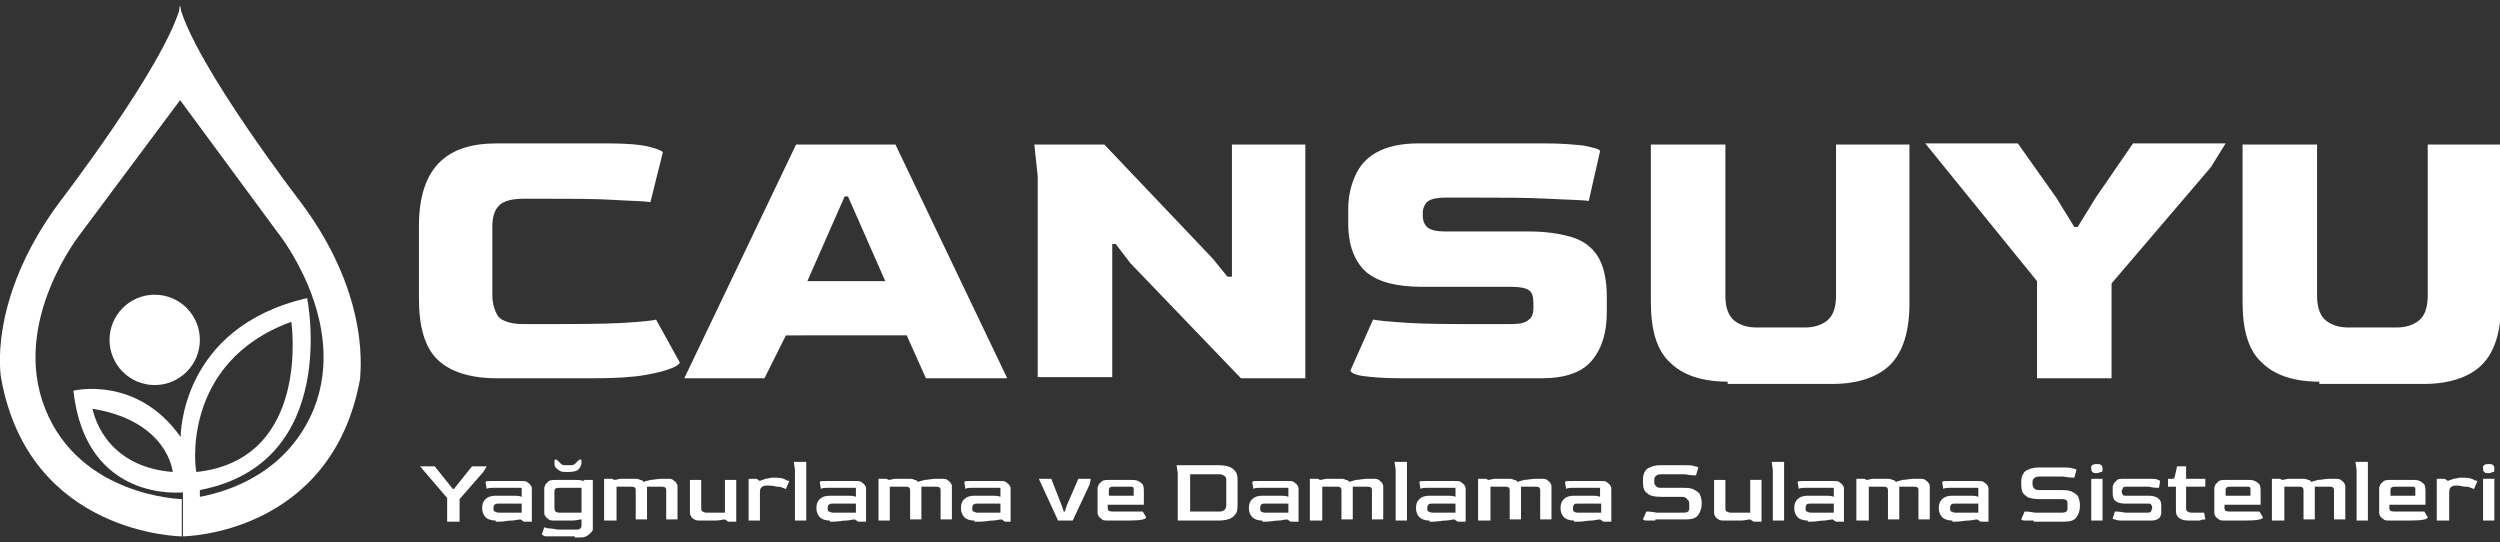 <?xml version="1.0" encoding="utf-8"?>
<!-- Generator: Adobe Illustrator 26.3.1, SVG Export Plug-In . SVG Version: 6.00 Build 0)  -->
<svg version="1.1" id="Layer_1" xmlns="http://www.w3.org/2000/svg" xmlns:xlink="http://www.w3.org/1999/xlink" x="0px" y="0px"
	 viewBox="0 0 221.4 48" style="enable-background:new 0 0 221.4 48;" xml:space="preserve">
<rect x="0" y="0" width="221.4" height="48" fill="#333333" stroke="none"/>
<style type="text/css">
	.st0{fill:#FFFFFF;}
</style>
<g>
	<g>
		<path class="st0" d="M44,33.5c-2.4,0-4.2-0.6-5.3-1.7c-1.1-1.1-1.6-2.9-1.6-5.4V20c0-2.5,0.6-4.4,1.8-5.6c1.2-1.2,2.9-1.7,5.1-1.7
			h9.9c1.6,0,2.8,0.1,3.6,0.3c0.8,0.2,1.2,0.4,1.2,0.5l-1.1,4.4c-0.6-0.1-1.7-0.1-3.3-0.2c-1.6-0.1-3.7-0.1-6.2-0.1h-1.7
			c-1.1,0-1.8,0.2-2.2,0.6c-0.4,0.4-0.6,1-0.6,1.9v6c0,0.8,0.2,1.4,0.5,1.9c0.3,0.4,1.1,0.7,2.2,0.7h1.4c3.2,0,5.7,0,7.4-0.1
			c1.7-0.1,2.7-0.2,3-0.3l2.1,3.8c0,0.1-0.2,0.3-0.7,0.5c-0.5,0.2-1.2,0.4-2.3,0.6c-1.1,0.2-2.6,0.3-4.6,0.3H44z"/>
		<path class="st0" d="M60.6,33.5l9.9-20.7h8.8l9.9,20.7H82l-1.7-3.8H69.6l-1.9,3.8H60.6z M71.5,24.9h6.9l-3.3-7.5h-0.3L71.5,24.9z"
			/>
		<path class="st0" d="M91.9,33.5V15.6l-0.3-2.8h6.2l9.6,10.1l1.3,1.6h0.4V12.8h6.5v20.7h-5.7l-9.8-10.2l-1.3-1.7h-0.3v11.8H91.9z"
			/>
		<path class="st0" d="M124.1,33.5c-1.5,0-2.7-0.1-3.4-0.2c-0.7-0.1-1.1-0.3-1.1-0.5l2-4.5c0.5,0.1,1.6,0.2,3.2,0.3
			c1.6,0.1,3.7,0.1,6.3,0.1h2.7c0.8,0,1.3-0.1,1.6-0.4c0.3-0.2,0.4-0.6,0.4-1v-0.4c0-0.6-0.1-1-0.4-1.2c-0.3-0.2-0.8-0.3-1.6-0.3
			h-7.8c-2.3,0-3.9-0.4-5-1.3c-1-0.9-1.6-2.3-1.6-4.3v-1.3c0-1,0.2-2,0.6-2.9c0.4-0.9,1-1.6,1.9-2.1c0.9-0.5,2.1-0.8,3.7-0.8h11.3
			c1.4,0,2.5,0.1,3.4,0.2c0.9,0.2,1.4,0.3,1.4,0.5l-1,4.4c-0.6-0.1-1.8-0.1-3.6-0.2c-1.8-0.1-4-0.1-6.7-0.1l-2.4,0
			c-0.7,0-1.2,0.1-1.5,0.3c-0.3,0.2-0.5,0.6-0.5,1.1v0.2c0,0.5,0.2,0.9,0.5,1.1c0.3,0.2,0.8,0.3,1.5,0.3h7.5c1.4,0,2.7,0.2,3.7,0.5
			c1,0.3,1.8,0.9,2.3,1.7c0.5,0.8,0.8,2,0.8,3.6v1.3c0,1.8-0.4,3.2-1.3,4.3c-0.9,1.1-2.4,1.6-4.5,1.6H124.1z"/>
		<path class="st0" d="M153,33.8c-2.3,0-4-0.6-5.1-1.7c-1.2-1.1-1.7-2.9-1.7-5.4V12.8h6.6v13.4c0,1.1,0.3,1.8,0.8,2.2
			c0.5,0.4,1.2,0.6,1.9,0.6h4.4c0.7,0,1.4-0.2,1.9-0.6c0.5-0.4,0.8-1.1,0.8-2.2V12.8h6.5v14.1c0,2.5-0.6,4.3-1.7,5.4
			c-1.1,1.1-2.9,1.7-5.1,1.7H153z"/>
		<path class="st0" d="M180.4,33.5v-8.6l-9.9-12.2h8.2l3.4,4.8l1.6,2.6h0.3l1.6-2.6l3.3-4.8h8.2l-1.3,2.1L187,25.1v8.4H180.4z"/>
		<path class="st0" d="M205.4,33.8c-2.3,0-4-0.6-5.1-1.7c-1.2-1.1-1.7-2.9-1.7-5.4V12.8h6.6v13.4c0,1.1,0.3,1.8,0.8,2.2
			c0.5,0.4,1.2,0.6,1.9,0.6h4.4c0.7,0,1.4-0.2,1.9-0.6c0.5-0.4,0.8-1.1,0.8-2.2V12.8h6.5v14.1c0,2.5-0.6,4.3-1.7,5.4
			c-1.1,1.1-2.9,1.7-5.1,1.7H205.4z"/>
	</g>
	<g>
		<path class="st0" d="M39.6,46.1v-2l-2.4-2.8h1.3l1.2,1.5l0.4,0.5h0.1l0.4-0.5l1.2-1.5h1.3l-0.3,0.5l-2.1,2.4v2H39.6z"/>
		<path class="st0" d="M43.9,46.1c-0.4,0-0.7-0.1-0.9-0.3c-0.2-0.2-0.3-0.5-0.3-0.8c0-0.4,0.1-0.6,0.3-0.8c0.2-0.2,0.5-0.3,0.9-0.3
			h0.4c0.4,0,0.8,0,1.1,0c0.3,0,0.6,0,0.8,0.1v-0.5c0,0,0-0.1,0-0.2c0-0.1,0-0.1-0.1-0.1c-0.1,0-0.1,0-0.3,0h-0.4
			c-0.6,0-1.1,0-1.5,0c-0.4,0-0.7,0-0.8,0.1l-0.1-0.6c0-0.1,0.2-0.1,0.6-0.1c0.4,0,1.1,0,2.1,0h0.4c0.3,0,0.5,0,0.6,0.1
			c0.1,0.1,0.3,0.2,0.3,0.3c0.1,0.1,0.1,0.2,0.1,0.3c0,0.1,0,0.2,0,0.3v2.6h-0.7l-0.3-0.2c-0.2,0-0.5,0.1-0.8,0.1
			c-0.3,0-0.7,0.1-1.1,0.1H43.9z M44.1,45.4H46c0.1,0,0.2,0,0.2,0c0,0,0-0.1,0-0.2v-0.6h-2.1c-0.1,0-0.2,0-0.3,0.1
			c-0.1,0.1-0.1,0.2-0.1,0.3s0,0.3,0.1,0.3C43.9,45.3,44,45.4,44.1,45.4z"/>
		<path class="st0" d="M50.9,47.5c-0.6,0-1.1,0-1.5,0c-0.4,0-0.7,0-0.9,0c-0.2,0-0.3,0-0.4-0.1c-0.1,0-0.1-0.1-0.1-0.1l0.2-0.6
			c0.1,0,0.2,0.1,0.5,0.1s0.5,0.1,0.8,0.1H51c0.2,0,0.3,0,0.4-0.1c0.1-0.1,0.1-0.2,0.1-0.3v-0.5c-0.2,0-0.5,0.1-0.8,0.1
			c-0.3,0-0.7,0-1.1,0h-0.4c-0.3,0-0.5,0-0.6-0.1s-0.3-0.2-0.3-0.3c-0.1-0.1-0.1-0.2-0.1-0.3c0-0.1,0-0.2,0-0.3v-1.6
			c0-0.1,0-0.2,0-0.3c0-0.1,0.1-0.2,0.1-0.3c0.1-0.1,0.2-0.2,0.3-0.3c0.2-0.1,0.4-0.1,0.6-0.1h0.4c0.6,0,1,0,1.3,0
			c0.3,0,0.6,0,0.7,0.1l0.2-0.1h0.7v4.1c0,0.1,0,0.2,0,0.3c0,0.1-0.1,0.2-0.2,0.3c-0.1,0.1-0.2,0.2-0.4,0.3
			c-0.2,0.1-0.4,0.1-0.6,0.1H50.9z M50.3,41.8c-0.3,0-0.6,0-0.7-0.1c-0.2-0.1-0.3-0.2-0.4-0.3c-0.1-0.1-0.1-0.3-0.1-0.5
			c0-0.1,0-0.2,0.1-0.2c0.1,0,0.1,0,0.2,0.1c0.1,0.1,0.2,0.2,0.3,0.3c0.1,0.1,0.3,0.1,0.6,0.1c0.3,0,0.5,0,0.6-0.1
			c0.1-0.1,0.2-0.2,0.3-0.3c0.1-0.1,0.1-0.1,0.2-0.1c0.1,0,0.1,0.1,0.1,0.2c0,0.3-0.1,0.5-0.3,0.7C51.1,41.7,50.8,41.8,50.3,41.8z
			 M49.5,45.4h1.8c0.1,0,0.2,0,0.2,0c0,0,0-0.1,0-0.2v-2c-0.2,0-0.4,0-0.7,0c-0.3,0-0.6,0-0.9,0h-0.4c-0.3,0-0.4,0.1-0.4,0.3V45
			C49.1,45.2,49.2,45.4,49.5,45.4z"/>
		<path class="st0" d="M53.5,46.1v-3.7h0.7l0.2,0.1c0.2,0,0.4-0.1,0.6-0.1c0.2,0,0.5,0,0.8,0h0.4c0.2,0,0.3,0,0.5,0.1
			c0.1,0,0.3,0.1,0.3,0.2c0.1-0.1,0.3-0.1,0.6-0.2c0.3,0,0.6-0.1,1-0.1H59c0.3,0,0.5,0,0.6,0.1c0.1,0.1,0.3,0.2,0.3,0.3
			C60,42.9,60,43,60,43.1c0,0.1,0,0.2,0,0.3v2.6h-1v-2.6c0-0.2-0.1-0.3-0.4-0.3h-1.1c-0.1,0-0.1,0-0.2,0c0,0,0,0.1,0,0.1v2.8h-1
			v-2.6c0-0.2-0.1-0.3-0.4-0.3h-1.1c-0.1,0-0.2,0-0.2,0c0,0,0,0.1,0,0.2v2.8H53.5z"/>
		<path class="st0" d="M62.1,46.1c-0.3,0-0.5,0-0.6-0.1c-0.2-0.1-0.3-0.2-0.3-0.3c-0.1-0.1-0.1-0.2-0.1-0.3c0-0.1,0-0.2,0-0.3v-2.6
			h1V45c0,0.1,0,0.2,0.1,0.3c0.1,0,0.2,0.1,0.3,0.1H64c0.1,0,0.2,0,0.2,0c0,0,0-0.1,0-0.2v-2.7h1v3.7h-0.7l-0.3-0.2
			c-0.2,0-0.5,0.1-0.8,0.1c-0.3,0-0.6,0-1,0H62.1z"/>
		<path class="st0" d="M66.3,46.1v-3.7h0.7l0.3,0.2c0.1-0.1,0.3-0.1,0.5-0.2c0.2,0,0.4-0.1,0.6-0.1c0.4,0,0.7,0,1,0.1
			c0.2,0.1,0.4,0.2,0.5,0.2l-0.3,0.7c-0.1,0-0.2-0.1-0.3-0.1c-0.2-0.1-0.3-0.1-0.5-0.1C68.4,43,68.2,43,68,43h-0.1
			c-0.3,0-0.4,0.1-0.5,0.2c-0.1,0.1-0.1,0.3-0.1,0.5v2.4H66.3z"/>
		<path class="st0" d="M70.4,46.1v-4.5l-0.1-0.7h1.1v5.2H70.4z"/>
		<path class="st0" d="M73.5,46.1c-0.4,0-0.7-0.1-0.9-0.3c-0.2-0.2-0.3-0.5-0.3-0.8c0-0.4,0.1-0.6,0.3-0.8c0.2-0.2,0.5-0.3,0.9-0.3
			h0.4c0.4,0,0.8,0,1.1,0c0.3,0,0.6,0,0.8,0.1v-0.5c0,0,0-0.1,0-0.2s0-0.1-0.1-0.1c-0.1,0-0.1,0-0.3,0H75c-0.6,0-1.1,0-1.5,0
			c-0.4,0-0.7,0-0.8,0.1l-0.1-0.6c0-0.1,0.2-0.1,0.6-0.1c0.4,0,1.1,0,2.1,0h0.4c0.3,0,0.5,0,0.6,0.1c0.1,0.1,0.3,0.2,0.3,0.3
			c0.1,0.1,0.1,0.2,0.1,0.3c0,0.1,0,0.2,0,0.3v2.6h-0.7l-0.3-0.2c-0.2,0-0.5,0.1-0.8,0.1c-0.3,0-0.7,0.1-1.1,0.1H73.5z M73.7,45.4
			h1.9c0.1,0,0.2,0,0.2,0c0,0,0-0.1,0-0.2v-0.6h-2.1c-0.1,0-0.2,0-0.3,0.1c-0.1,0.1-0.1,0.2-0.1,0.3s0,0.3,0.1,0.3
			S73.6,45.4,73.7,45.4z"/>
		<path class="st0" d="M77.8,46.1v-3.7h0.7l0.2,0.1c0.2,0,0.4-0.1,0.6-0.1c0.2,0,0.5,0,0.8,0h0.4c0.2,0,0.3,0,0.5,0.1
			c0.1,0,0.3,0.1,0.3,0.2c0.1-0.1,0.3-0.1,0.6-0.2c0.3,0,0.6-0.1,1-0.1h0.4c0.3,0,0.5,0,0.6,0.1c0.1,0.1,0.3,0.2,0.3,0.3
			c0.1,0.1,0.1,0.2,0.1,0.3c0,0.1,0,0.2,0,0.3v2.6h-1v-2.6c0-0.2-0.1-0.3-0.4-0.3h-1.1c-0.1,0-0.1,0-0.2,0c0,0,0,0.1,0,0.1v2.8h-1
			v-2.6c0-0.2-0.1-0.3-0.4-0.3H79c-0.1,0-0.2,0-0.2,0c0,0,0,0.1,0,0.2v2.8H77.8z"/>
		<path class="st0" d="M86.3,46.1c-0.4,0-0.7-0.1-0.9-0.3c-0.2-0.2-0.3-0.5-0.3-0.8c0-0.4,0.1-0.6,0.3-0.8c0.2-0.2,0.5-0.3,0.9-0.3
			h0.4c0.4,0,0.8,0,1.1,0c0.3,0,0.6,0,0.8,0.1v-0.5c0,0,0-0.1,0-0.2c0-0.1,0-0.1-0.1-0.1c-0.1,0-0.1,0-0.3,0h-0.4
			c-0.6,0-1.1,0-1.5,0c-0.4,0-0.7,0-0.8,0.1l-0.1-0.6c0-0.1,0.2-0.1,0.6-0.1c0.4,0,1.1,0,2.1,0h0.4c0.3,0,0.5,0,0.6,0.1
			c0.1,0.1,0.3,0.2,0.3,0.3c0.1,0.1,0.1,0.2,0.1,0.3c0,0.1,0,0.2,0,0.3v2.6H89l-0.3-0.2c-0.2,0-0.5,0.1-0.8,0.1
			c-0.3,0-0.7,0.1-1.1,0.1H86.3z M86.5,45.4h1.9c0.1,0,0.2,0,0.2,0c0,0,0-0.1,0-0.2v-0.6h-2.1c-0.1,0-0.2,0-0.3,0.1
			c-0.1,0.1-0.1,0.2-0.1,0.3s0,0.3,0.1,0.3C86.3,45.3,86.4,45.4,86.5,45.4z"/>
		<path class="st0" d="M93.7,46.1L92,42.4h1.1l0.9,2.3l0.2,0.6h0.1l0.2-0.6l1-2.3h1.1l-0.1,0.5L95,46.1H93.7z"/>
		<path class="st0" d="M98.2,46.1c-0.3,0-0.5,0-0.6-0.1c-0.1-0.1-0.3-0.2-0.3-0.3c-0.1-0.1-0.1-0.2-0.1-0.3c0-0.1,0-0.2,0-0.3v-1.6
			c0-0.1,0-0.2,0-0.3c0-0.1,0.1-0.2,0.1-0.3c0.1-0.1,0.2-0.2,0.3-0.3c0.2-0.1,0.4-0.1,0.6-0.1h1.8c0.4,0,0.6,0,0.8,0.1
			c0.2,0.1,0.3,0.2,0.4,0.3c0.1,0.2,0.1,0.4,0.1,0.6v1.2h-1.4c-0.5,0-0.9,0-1.2,0c-0.3,0-0.5,0-0.6,0V45c0,0.2,0.1,0.3,0.4,0.3h0.4
			c0.3,0,0.6,0,0.9,0c0.3,0,0.5,0,0.8,0c0.2,0,0.4,0,0.6,0l0.3,0.5c0,0.2-0.5,0.3-1.6,0.3H98.2z M98.1,43.9h2.3v-0.5
			c0-0.1,0-0.2,0-0.2c0,0-0.1-0.1-0.2-0.1c-0.1,0-0.3,0-0.6,0h-1c-0.3,0-0.4,0.1-0.4,0.3V43.9z"/>
		<path class="st0" d="M104.3,46.1v-4.2l-0.1-0.7h3.8c0.4,0,0.8,0.1,1,0.2c0.2,0.1,0.4,0.3,0.5,0.5c0.1,0.2,0.1,0.5,0.1,0.8v1.9
			c0,0.3,0,0.6-0.1,0.8c-0.1,0.2-0.3,0.4-0.5,0.5c-0.2,0.1-0.6,0.2-1,0.2H104.3z M105.4,45.3h2.6c0.4,0,0.6-0.2,0.6-0.6v-2.1
			c0-0.2,0-0.3-0.1-0.4c-0.1-0.1-0.3-0.2-0.5-0.2h-2.6V45.3z"/>
		<path class="st0" d="M111.8,46.1c-0.4,0-0.7-0.1-0.9-0.3c-0.2-0.2-0.3-0.5-0.3-0.8c0-0.4,0.1-0.6,0.3-0.8c0.2-0.2,0.5-0.3,0.9-0.3
			h0.4c0.4,0,0.8,0,1.1,0c0.3,0,0.6,0,0.8,0.1v-0.5c0,0,0-0.1,0-0.2c0-0.1,0-0.1-0.1-0.1c-0.1,0-0.1,0-0.3,0h-0.4
			c-0.6,0-1.1,0-1.5,0c-0.4,0-0.7,0-0.8,0.1l-0.1-0.6c0-0.1,0.2-0.1,0.6-0.1c0.4,0,1.1,0,2.1,0h0.4c0.3,0,0.5,0,0.6,0.1
			c0.1,0.1,0.3,0.2,0.3,0.3c0.1,0.1,0.1,0.2,0.1,0.3c0,0.1,0,0.2,0,0.3v2.6h-0.7l-0.3-0.2c-0.2,0-0.5,0.1-0.8,0.1
			c-0.3,0-0.7,0.1-1.1,0.1H111.8z M112,45.4h1.9c0.1,0,0.2,0,0.2,0c0,0,0-0.1,0-0.2v-0.6H112c-0.1,0-0.3,0-0.3,0.1
			c-0.1,0.1-0.1,0.2-0.1,0.3s0,0.3,0.1,0.3C111.7,45.3,111.8,45.4,112,45.4z"/>
		<path class="st0" d="M116,46.1v-3.7h0.7l0.2,0.1c0.2,0,0.4-0.1,0.6-0.1c0.2,0,0.5,0,0.8,0h0.4c0.2,0,0.3,0,0.5,0.1
			c0.1,0,0.3,0.1,0.3,0.2c0.1-0.1,0.3-0.1,0.6-0.2c0.3,0,0.6-0.1,1-0.1h0.4c0.3,0,0.5,0,0.6,0.1c0.1,0.1,0.3,0.2,0.3,0.3
			c0.1,0.1,0.1,0.2,0.1,0.3c0,0.1,0,0.2,0,0.3v2.6h-1v-2.6c0-0.2-0.1-0.3-0.4-0.3H120c-0.1,0-0.1,0-0.2,0c0,0,0,0.1,0,0.1v2.8h-1
			v-2.6c0-0.2-0.1-0.3-0.4-0.3h-1.1c-0.1,0-0.2,0-0.2,0c0,0,0,0.1,0,0.2v2.8H116z"/>
		<path class="st0" d="M123.6,46.1v-4.5l-0.1-0.7h1.1v5.2H123.6z"/>
		<path class="st0" d="M126.6,46.1c-0.4,0-0.7-0.1-0.9-0.3c-0.2-0.2-0.3-0.5-0.3-0.8c0-0.4,0.1-0.6,0.3-0.8c0.2-0.2,0.5-0.3,0.9-0.3
			h0.4c0.4,0,0.8,0,1.1,0c0.3,0,0.6,0,0.8,0.1v-0.5c0,0,0-0.1,0-0.2s0-0.1-0.1-0.1c-0.1,0-0.1,0-0.3,0h-0.4c-0.6,0-1.1,0-1.5,0
			c-0.4,0-0.7,0-0.8,0.1l-0.1-0.6c0-0.1,0.2-0.1,0.6-0.1c0.4,0,1.1,0,2.1,0h0.4c0.3,0,0.5,0,0.6,0.1c0.1,0.1,0.3,0.2,0.3,0.3
			c0.1,0.1,0.1,0.2,0.1,0.3c0,0.1,0,0.2,0,0.3v2.6h-0.7l-0.3-0.2c-0.2,0-0.5,0.1-0.8,0.1c-0.3,0-0.7,0.1-1.1,0.1H126.6z M126.8,45.4
			h1.9c0.1,0,0.2,0,0.2,0c0,0,0-0.1,0-0.2v-0.6h-2.1c-0.1,0-0.3,0-0.3,0.1c-0.1,0.1-0.1,0.2-0.1,0.3s0,0.3,0.1,0.3
			C126.6,45.3,126.7,45.4,126.8,45.4z"/>
		<path class="st0" d="M130.9,46.1v-3.7h0.7l0.2,0.1c0.2,0,0.4-0.1,0.6-0.1c0.2,0,0.5,0,0.8,0h0.4c0.2,0,0.3,0,0.5,0.1
			c0.1,0,0.3,0.1,0.3,0.2c0.1-0.1,0.3-0.1,0.6-0.2c0.3,0,0.6-0.1,1-0.1h0.4c0.3,0,0.5,0,0.6,0.1c0.1,0.1,0.3,0.2,0.3,0.3
			c0.1,0.1,0.1,0.2,0.1,0.3c0,0.1,0,0.2,0,0.3v2.6h-1v-2.6c0-0.2-0.1-0.3-0.4-0.3h-1.1c-0.1,0-0.1,0-0.2,0c0,0,0,0.1,0,0.1v2.8h-1
			v-2.6c0-0.2-0.1-0.3-0.4-0.3h-1.1c-0.1,0-0.2,0-0.2,0c0,0,0,0.1,0,0.2v2.8H130.9z"/>
		<path class="st0" d="M139.4,46.1c-0.4,0-0.7-0.1-0.9-0.3c-0.2-0.2-0.3-0.5-0.3-0.8c0-0.4,0.1-0.6,0.3-0.8c0.2-0.2,0.5-0.3,0.9-0.3
			h0.4c0.4,0,0.8,0,1.1,0c0.3,0,0.6,0,0.8,0.1v-0.5c0,0,0-0.1,0-0.2c0-0.1,0-0.1-0.1-0.1c-0.1,0-0.1,0-0.3,0H141c-0.6,0-1.1,0-1.5,0
			c-0.4,0-0.7,0-0.8,0.1l-0.1-0.6c0-0.1,0.2-0.1,0.6-0.1c0.4,0,1.1,0,2.1,0h0.4c0.3,0,0.5,0,0.6,0.1c0.1,0.1,0.3,0.2,0.3,0.3
			c0.1,0.1,0.1,0.2,0.1,0.3c0,0.1,0,0.2,0,0.3v2.6h-0.7l-0.3-0.2c-0.2,0-0.5,0.1-0.8,0.1c-0.3,0-0.7,0.1-1.1,0.1H139.4z M139.7,45.4
			h1.9c0.1,0,0.2,0,0.2,0c0,0,0-0.1,0-0.2v-0.6h-2.1c-0.1,0-0.3,0-0.3,0.1c-0.1,0.1-0.1,0.2-0.1,0.3s0,0.3,0.1,0.3
			C139.4,45.3,139.5,45.4,139.7,45.4z"/>
		<path class="st0" d="M146.6,46.1c-0.4,0-0.6,0-0.8,0c-0.2,0-0.3-0.1-0.3-0.1l0.3-0.7c0.1,0,0.4,0,0.9,0.1c0.5,0,1.2,0,2.1,0h0.2
			c0.2,0,0.4,0,0.5-0.1c0.1-0.1,0.1-0.2,0.1-0.4v-0.2c0-0.2,0-0.3-0.1-0.4S149.3,44,149,44h-1.9c-0.6,0-1-0.1-1.2-0.3
			c-0.3-0.2-0.4-0.5-0.4-1v-0.1c0-0.2,0-0.5,0.1-0.7c0.1-0.2,0.2-0.4,0.5-0.5c0.2-0.1,0.5-0.2,0.9-0.2h2.2c0.4,0,0.7,0,0.9,0.1
			c0.2,0,0.3,0.1,0.3,0.1l-0.2,0.7c-0.1,0-0.5,0-1-0.1c-0.5,0-1.2,0-2,0l-0.1,0c-0.3,0-0.4,0.1-0.5,0.2c-0.1,0.1-0.1,0.2-0.1,0.4
			v0.1c0,0.2,0.1,0.3,0.2,0.4c0.1,0.1,0.3,0.1,0.5,0.1h1.8c0.3,0,0.6,0,0.9,0.1c0.2,0.1,0.4,0.2,0.6,0.4c0.1,0.2,0.2,0.5,0.2,0.8
			v0.1c0,0.4-0.1,0.7-0.3,1c-0.2,0.3-0.6,0.4-1.1,0.4H146.6z"/>
		<path class="st0" d="M152.8,46.1c-0.3,0-0.5,0-0.6-0.1c-0.2-0.1-0.3-0.2-0.3-0.3c-0.1-0.1-0.1-0.2-0.1-0.3c0-0.1,0-0.2,0-0.3v-2.6
			h1V45c0,0.1,0,0.2,0.1,0.3c0.1,0,0.2,0.1,0.3,0.1h1.6c0.1,0,0.2,0,0.2,0c0,0,0-0.1,0-0.2v-2.7h1v3.7h-0.7l-0.3-0.2
			c-0.2,0-0.5,0.1-0.8,0.1c-0.3,0-0.6,0-1,0H152.8z"/>
		<path class="st0" d="M157,46.1v-4.5l-0.1-0.7h1.1v5.2H157z"/>
		<path class="st0" d="M160.1,46.1c-0.4,0-0.7-0.1-0.9-0.3c-0.2-0.2-0.3-0.5-0.3-0.8c0-0.4,0.1-0.6,0.3-0.8c0.2-0.2,0.5-0.3,0.9-0.3
			h0.4c0.4,0,0.8,0,1.1,0c0.3,0,0.6,0,0.8,0.1v-0.5c0,0,0-0.1,0-0.2s0-0.1-0.1-0.1c-0.1,0-0.1,0-0.3,0h-0.4c-0.6,0-1.1,0-1.5,0
			c-0.4,0-0.7,0-0.8,0.1l-0.1-0.6c0-0.1,0.2-0.1,0.6-0.1c0.4,0,1.1,0,2.1,0h0.4c0.3,0,0.5,0,0.6,0.1c0.1,0.1,0.3,0.2,0.3,0.3
			c0.1,0.1,0.1,0.2,0.1,0.3c0,0.1,0,0.2,0,0.3v2.6h-0.7l-0.3-0.2c-0.2,0-0.5,0.1-0.8,0.1c-0.3,0-0.7,0.1-1.1,0.1H160.1z M160.3,45.4
			h1.9c0.1,0,0.2,0,0.2,0c0,0,0-0.1,0-0.2v-0.6h-2.1c-0.1,0-0.3,0-0.3,0.1c-0.1,0.1-0.1,0.2-0.1,0.3s0,0.3,0.1,0.3
			C160.1,45.3,160.2,45.4,160.3,45.4z"/>
		<path class="st0" d="M164.4,46.1v-3.7h0.7l0.2,0.1c0.2,0,0.4-0.1,0.6-0.1c0.2,0,0.5,0,0.8,0h0.4c0.2,0,0.3,0,0.5,0.1
			c0.1,0,0.3,0.1,0.3,0.2c0.1-0.1,0.3-0.1,0.6-0.2c0.3,0,0.6-0.1,1-0.1h0.4c0.3,0,0.5,0,0.6,0.1c0.1,0.1,0.3,0.2,0.3,0.3
			c0.1,0.1,0.1,0.2,0.1,0.3c0,0.1,0,0.2,0,0.3v2.6h-1v-2.6c0-0.2-0.1-0.3-0.4-0.3h-1.1c-0.1,0-0.1,0-0.2,0c0,0,0,0.1,0,0.1v2.8h-1
			v-2.6c0-0.2-0.1-0.3-0.4-0.3h-1.1c-0.1,0-0.2,0-0.2,0c0,0,0,0.1,0,0.2v2.8H164.4z"/>
		<path class="st0" d="M172.9,46.1c-0.4,0-0.7-0.1-0.9-0.3c-0.2-0.2-0.3-0.5-0.3-0.8c0-0.4,0.1-0.6,0.3-0.8c0.2-0.2,0.5-0.3,0.9-0.3
			h0.4c0.4,0,0.8,0,1.1,0c0.3,0,0.6,0,0.8,0.1v-0.5c0,0,0-0.1,0-0.2c0-0.1,0-0.1-0.1-0.1c-0.1,0-0.1,0-0.3,0h-0.4
			c-0.6,0-1.1,0-1.5,0c-0.4,0-0.7,0-0.8,0.1l-0.1-0.6c0-0.1,0.2-0.1,0.6-0.1c0.4,0,1.1,0,2.1,0h0.4c0.3,0,0.5,0,0.6,0.1
			c0.1,0.1,0.3,0.2,0.3,0.3c0.1,0.1,0.1,0.2,0.1,0.3c0,0.1,0,0.2,0,0.3v2.6h-0.7l-0.3-0.2c-0.2,0-0.5,0.1-0.8,0.1
			c-0.3,0-0.7,0.1-1.1,0.1H172.9z M173.1,45.4h1.9c0.1,0,0.2,0,0.2,0c0,0,0-0.1,0-0.2v-0.6h-2.1c-0.1,0-0.3,0-0.3,0.1
			c-0.1,0.1-0.1,0.2-0.1,0.3s0,0.3,0.1,0.3C172.9,45.3,173,45.4,173.1,45.4z"/>
		<path class="st0" d="M180.1,46.1c-0.4,0-0.6,0-0.8,0c-0.2,0-0.3-0.1-0.3-0.1l0.3-0.7c0.1,0,0.4,0,0.9,0.1c0.5,0,1.2,0,2.1,0h0.2
			c0.2,0,0.4,0,0.5-0.1c0.1-0.1,0.1-0.2,0.1-0.4v-0.2c0-0.2,0-0.3-0.1-0.4s-0.3-0.1-0.5-0.1h-1.9c-0.6,0-1-0.1-1.2-0.3
			c-0.3-0.2-0.4-0.5-0.4-1v-0.1c0-0.2,0-0.5,0.1-0.7c0.1-0.2,0.2-0.4,0.5-0.5c0.2-0.1,0.5-0.2,0.9-0.2h2.2c0.4,0,0.7,0,0.9,0.1
			c0.2,0,0.3,0.1,0.3,0.1l-0.2,0.7c-0.1,0-0.5,0-1-0.1c-0.5,0-1.2,0-2,0l-0.1,0c-0.3,0-0.4,0.1-0.5,0.2c-0.1,0.1-0.1,0.2-0.1,0.4
			v0.1c0,0.2,0.1,0.3,0.2,0.4c0.1,0.1,0.3,0.1,0.5,0.1h1.8c0.3,0,0.6,0,0.9,0.1c0.2,0.1,0.4,0.2,0.6,0.4c0.1,0.2,0.2,0.5,0.2,0.8
			v0.1c0,0.4-0.1,0.7-0.3,1c-0.2,0.3-0.6,0.4-1.1,0.4H180.1z"/>
		<path class="st0" d="M185.2,46.1v-3.7h1v3.7H185.2z M185.7,41.9c-0.2,0-0.3,0-0.4-0.1c-0.1-0.1-0.1-0.2-0.1-0.3
			c0-0.2,0-0.3,0.1-0.3c0.1-0.1,0.2-0.1,0.4-0.1s0.3,0,0.4,0.1c0.1,0.1,0.1,0.2,0.1,0.3c0,0.2,0,0.3-0.1,0.3
			C186,41.8,185.8,41.9,185.7,41.9z"/>
		<path class="st0" d="M188.1,46.1c-0.4,0-0.6,0-0.8-0.1c-0.2,0-0.2-0.1-0.2-0.1l0.2-0.6c0.2,0,0.4,0,0.9,0.1c0.4,0,0.9,0,1.6,0h0.4
			c0.1,0,0.2,0,0.3-0.1c0-0.1,0.1-0.2,0.1-0.3s0-0.2-0.1-0.3c0-0.1-0.1-0.1-0.3-0.1h-2c-0.4,0-0.7-0.1-0.8-0.2
			c-0.2-0.1-0.3-0.4-0.3-0.7v-0.3c0-0.1,0-0.2,0-0.3c0-0.1,0.1-0.2,0.1-0.3c0.1-0.1,0.2-0.2,0.3-0.3c0.1-0.1,0.4-0.1,0.6-0.1h2.3
			c0.3,0,0.6,0,0.7,0.1c0.1,0,0.2,0.1,0.2,0.1l-0.1,0.6c-0.2,0-0.5,0-0.9-0.1c-0.4,0-0.9,0-1.6,0h-0.4c-0.1,0-0.2,0-0.3,0.1
			c0,0.1-0.1,0.2-0.1,0.3c0,0.1,0,0.2,0.1,0.3c0,0.1,0.1,0.1,0.3,0.1h2c0.4,0,0.6,0.1,0.8,0.2c0.2,0.2,0.3,0.3,0.3,0.6v0.5
			c0,0.1,0,0.2,0,0.3c0,0.1-0.1,0.2-0.1,0.3c-0.1,0.1-0.2,0.2-0.3,0.2c-0.1,0.1-0.4,0.1-0.6,0.1H188.1z"/>
		<path class="st0" d="M193.8,46.1c-0.4,0-0.7-0.1-0.9-0.3s-0.2-0.4-0.2-0.8v-1.9h-0.7v-0.7h0.3c0.1,0,0.2,0,0.2,0
			c0,0,0.1-0.1,0.1-0.2l0.2-0.9h0.8v1.1h1.7v0.7h-1.7V45c0,0.1,0,0.2,0.1,0.3c0.1,0,0.2,0.1,0.3,0.1h1.2l0.1,0.6
			c-0.1,0-0.3,0-0.5,0.1c-0.2,0-0.5,0-0.8,0H193.8z"/>
		<path class="st0" d="M197.1,46.1c-0.3,0-0.5,0-0.6-0.1c-0.1-0.1-0.3-0.2-0.3-0.3c-0.1-0.1-0.1-0.2-0.1-0.3c0-0.1,0-0.2,0-0.3v-1.6
			c0-0.1,0-0.2,0-0.3c0-0.1,0.1-0.2,0.1-0.3c0.1-0.1,0.2-0.2,0.3-0.3c0.2-0.1,0.4-0.1,0.6-0.1h1.8c0.4,0,0.6,0,0.8,0.1
			c0.2,0.1,0.3,0.2,0.4,0.3c0.1,0.2,0.1,0.4,0.1,0.6v1.2h-1.4c-0.5,0-0.9,0-1.2,0c-0.3,0-0.5,0-0.6,0V45c0,0.2,0.1,0.3,0.4,0.3h0.4
			c0.3,0,0.6,0,0.9,0c0.3,0,0.5,0,0.8,0c0.2,0,0.4,0,0.6,0l0.3,0.5c0,0.2-0.5,0.3-1.6,0.3H197.1z M197,43.9h2.3v-0.5
			c0-0.1,0-0.2,0-0.2c0,0-0.1-0.1-0.2-0.1c-0.1,0-0.3,0-0.6,0h-1c-0.3,0-0.4,0.1-0.4,0.3V43.9z"/>
		<path class="st0" d="M201.2,46.1v-3.7h0.7l0.2,0.1c0.2,0,0.4-0.1,0.6-0.1c0.2,0,0.5,0,0.8,0h0.4c0.2,0,0.3,0,0.5,0.1
			c0.1,0,0.3,0.1,0.3,0.2c0.1-0.1,0.3-0.1,0.6-0.2c0.3,0,0.6-0.1,1-0.1h0.4c0.3,0,0.5,0,0.6,0.1c0.1,0.1,0.3,0.2,0.3,0.3
			c0.1,0.1,0.1,0.2,0.1,0.3c0,0.1,0,0.2,0,0.3v2.6h-1v-2.6c0-0.2-0.1-0.3-0.4-0.3h-1.1c-0.1,0-0.1,0-0.2,0c0,0,0,0.1,0,0.1v2.8h-1
			v-2.6c0-0.2-0.1-0.3-0.4-0.3h-1.1c-0.1,0-0.2,0-0.2,0c0,0,0,0.1,0,0.2v2.8H201.2z"/>
		<path class="st0" d="M208.7,46.1v-4.5l-0.1-0.7h1.1v5.2H208.7z"/>
		<path class="st0" d="M211.7,46.1c-0.3,0-0.5,0-0.6-0.1c-0.1-0.1-0.3-0.2-0.3-0.3c-0.1-0.1-0.1-0.2-0.1-0.3c0-0.1,0-0.2,0-0.3v-1.6
			c0-0.1,0-0.2,0-0.3c0-0.1,0.1-0.2,0.1-0.3c0.1-0.1,0.2-0.2,0.3-0.3c0.2-0.1,0.4-0.1,0.6-0.1h1.8c0.4,0,0.6,0,0.8,0.1
			c0.2,0.1,0.3,0.2,0.4,0.3c0.1,0.2,0.1,0.4,0.1,0.6v1.2h-1.4c-0.5,0-0.9,0-1.2,0c-0.3,0-0.5,0-0.6,0V45c0,0.2,0.1,0.3,0.4,0.3h0.4
			c0.3,0,0.6,0,0.9,0c0.3,0,0.5,0,0.8,0c0.2,0,0.4,0,0.6,0l0.3,0.5c0,0.2-0.5,0.3-1.6,0.3H211.7z M211.6,43.9h2.3v-0.5
			c0-0.1,0-0.2,0-0.2c0,0-0.1-0.1-0.2-0.1c-0.1,0-0.3,0-0.6,0h-1c-0.3,0-0.4,0.1-0.4,0.3V43.9z"/>
		<path class="st0" d="M215.8,46.1v-3.7h0.7l0.3,0.2c0.1-0.1,0.3-0.1,0.5-0.2c0.2,0,0.4-0.1,0.6-0.1c0.4,0,0.7,0,1,0.1
			c0.2,0.1,0.4,0.2,0.5,0.2l-0.3,0.7c-0.1,0-0.2-0.1-0.3-0.1c-0.2-0.1-0.3-0.1-0.5-0.1c-0.2,0-0.4-0.1-0.7-0.1h-0.1
			c-0.3,0-0.4,0.1-0.5,0.2c-0.1,0.1-0.1,0.3-0.1,0.5v2.4H215.8z"/>
		<path class="st0" d="M219.9,46.1v-3.7h1v3.7H219.9z M220.4,41.9c-0.2,0-0.3,0-0.4-0.1c-0.1-0.1-0.1-0.2-0.1-0.3
			c0-0.2,0-0.3,0.1-0.3c0.1-0.1,0.2-0.1,0.4-0.1s0.3,0,0.4,0.1c0.1,0.1,0.1,0.2,0.1,0.3c0,0.2,0,0.3-0.1,0.3
			C220.7,41.8,220.6,41.9,220.4,41.9z"/>
	</g>
	<path class="st0" d="M16,0.5v8.3L7.2,20.6c0,0-6.3,7.8-3.2,15.6s12.1,8,12.1,8v3.3c0,0-13.5-0.1-16-14c0,0-1.3-6.8,5.1-15.5
		C5.2,18,14.6,5.8,16,0.5z"/>
	<path class="st0" d="M16,0.5"/>
	<path class="st0" d="M26.7,18c0,0-9.4-12.2-10.8-17.5v8.3l8.7,11.8c0,0,6.3,7.8,3.2,15.6c-2.3,5.6-7.4,7.3-10.1,7.8v-0.6
		c12.5-2.4,9.5-17,9.5-17C15.9,29,16,38.7,16,38.7c-3.9-5.5-9.5-4.1-9.5-4.1c1.1,10,9.7,9,9.7,9v0.6c0,0,0,0,0,0v3.3
		c0,0,13.2-0.1,15.7-14C31.8,33.5,33.1,26.6,26.7,18z M8.2,36.2c6.7,1.1,7.1,5.6,7.1,5.6C9,41.3,8.2,36.2,8.2,36.2z M25.8,28.5
		c0,0,1.8,12.2-8.4,13.3C17.3,41.8,15.9,32.1,25.8,28.5z"/>
	<circle class="st0" cx="13.7" cy="30.1" r="4"/>
</g>
</svg>
